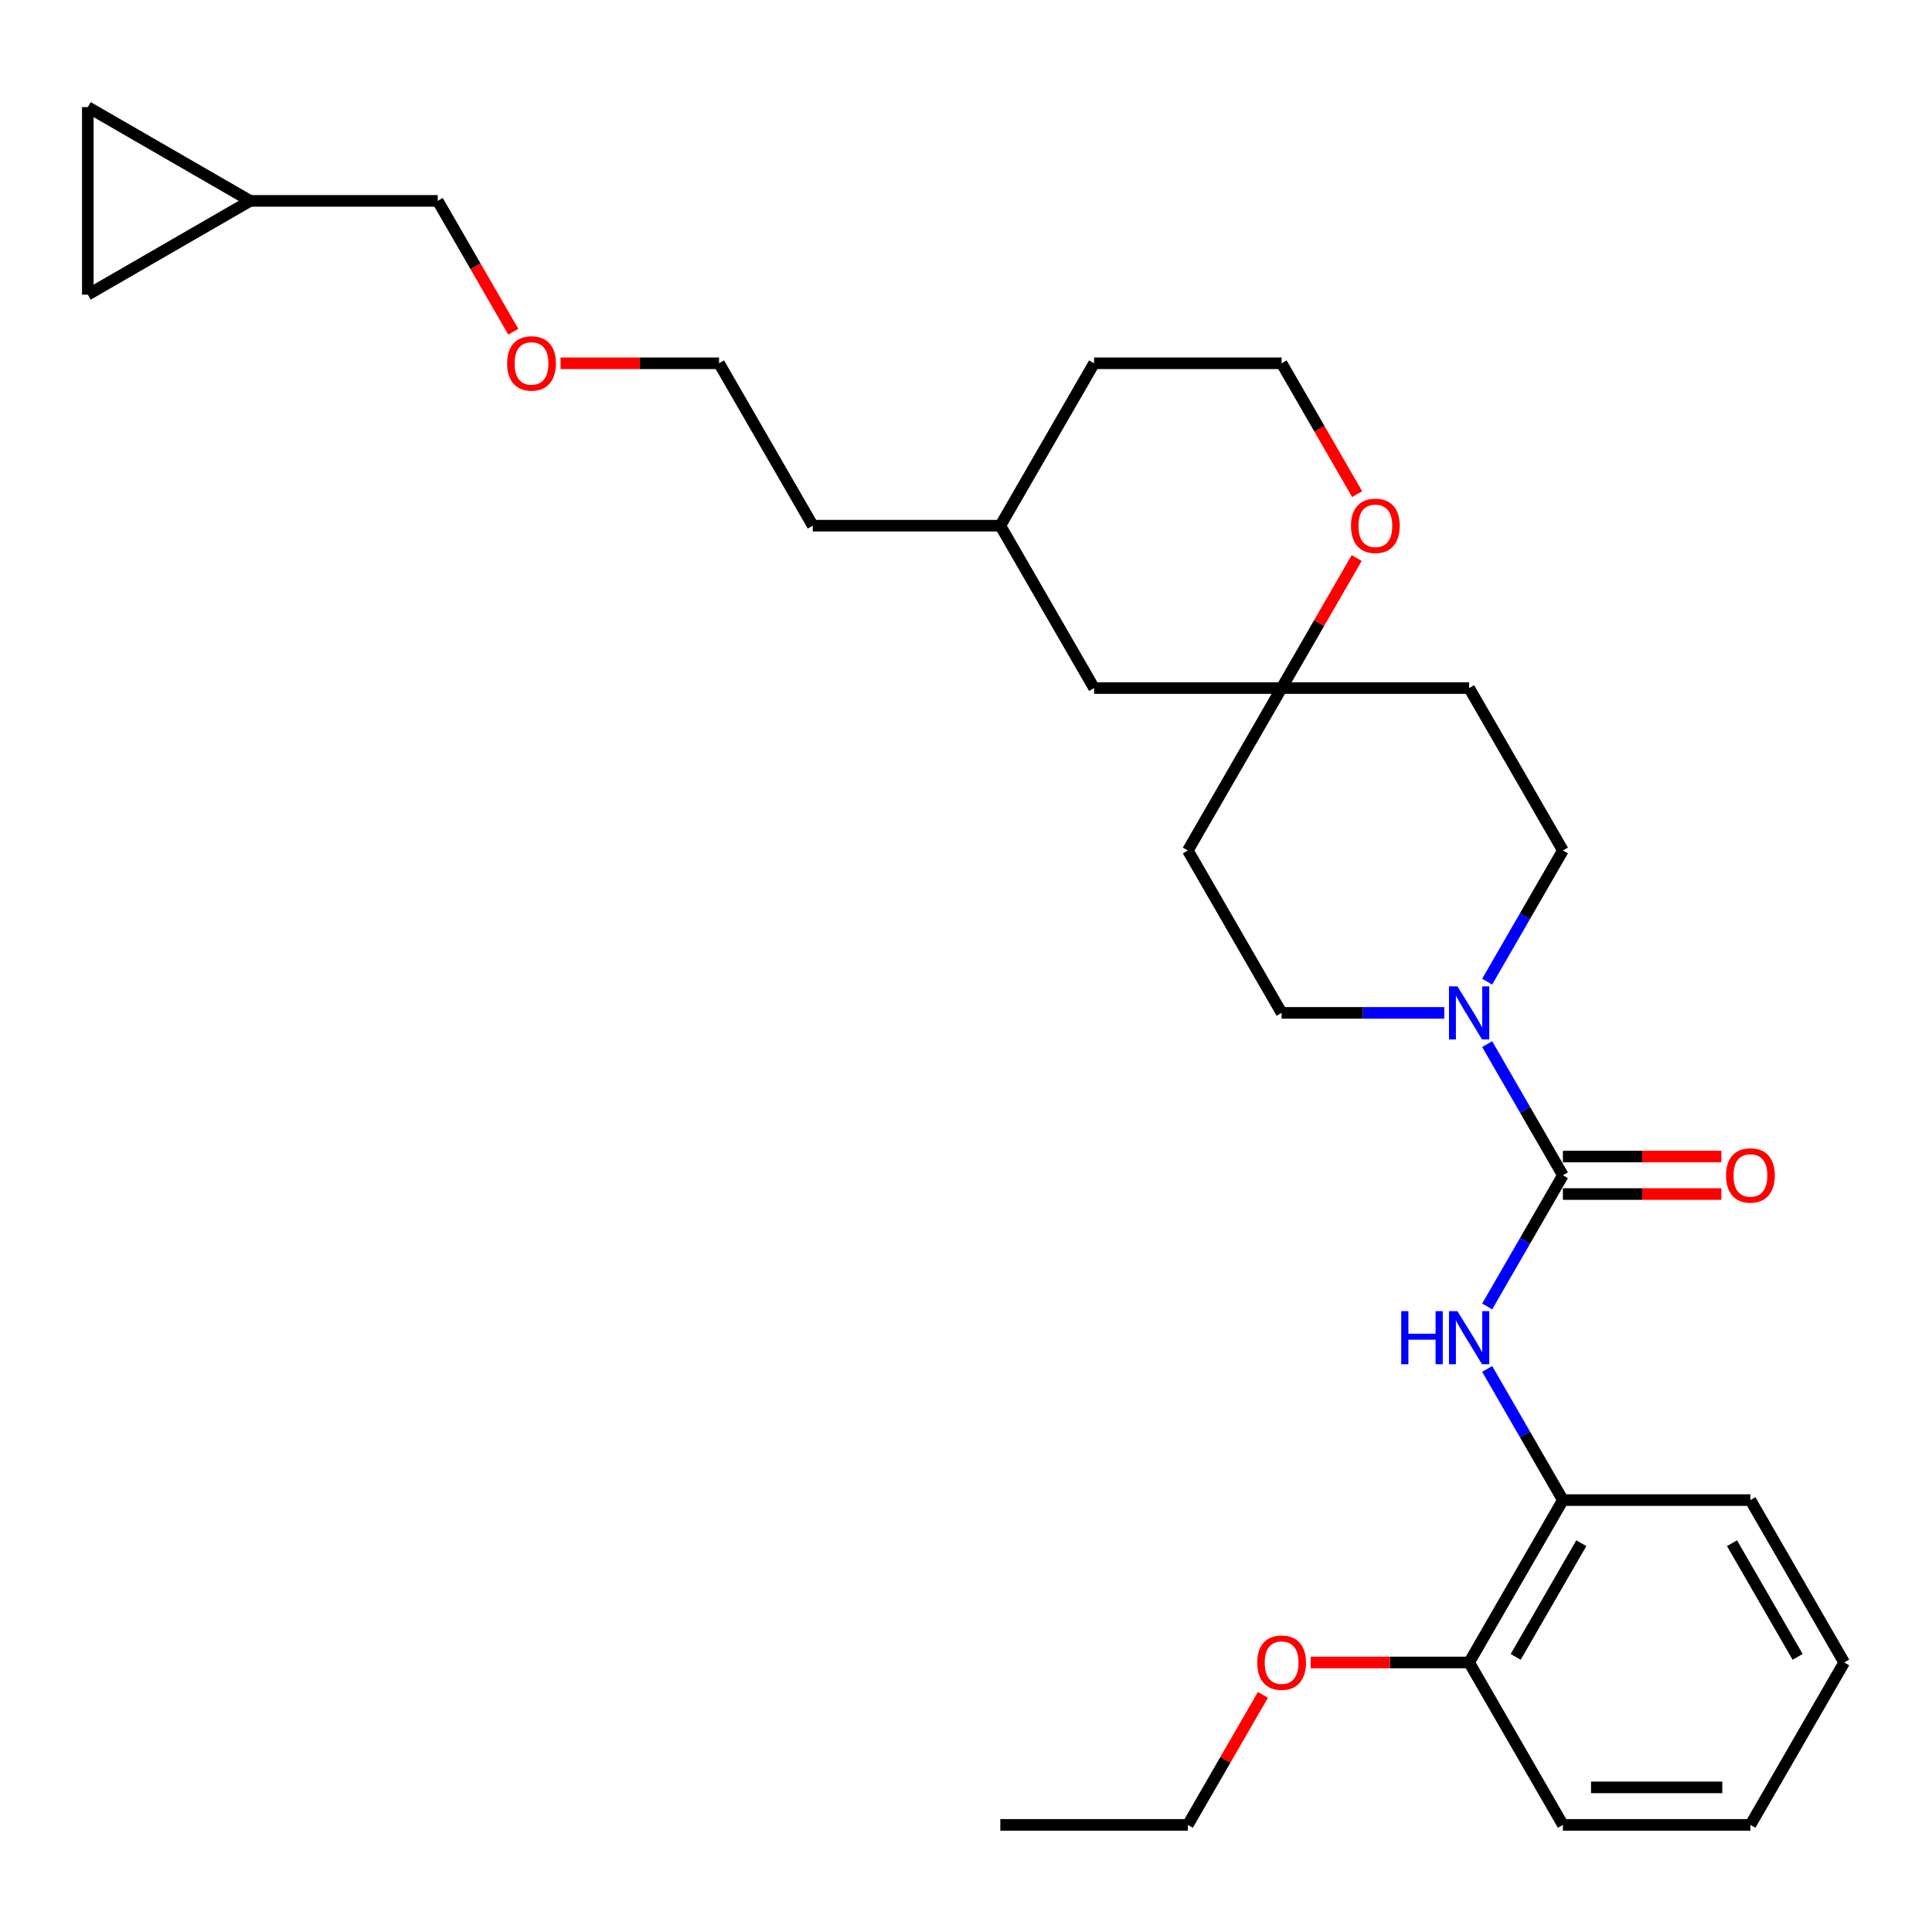 <?xml version='1.0' encoding='iso-8859-1'?>
<svg version='1.1' baseProfile='full'
              xmlns='http://www.w3.org/2000/svg'
                      xmlns:rdkit='http://www.rdkit.org/xml'
                      xmlns:xlink='http://www.w3.org/1999/xlink'
                  xml:space='preserve'
width='1000px' height='1000px' viewBox='0 0 1000 1000'>
<!-- END OF HEADER -->
<rect style='opacity:1.0;fill:#FFFFFF;stroke:none' width='1000' height='1000' x='0' y='0'> </rect>
<path class='bond-0' d='M 808.952,608.324 L 789.354,574.38' style='fill:none;fill-rule:evenodd;stroke:#000000;stroke-width:6px;stroke-linecap:butt;stroke-linejoin:miter;stroke-opacity:1' />
<path class='bond-0' d='M 789.354,574.38 L 769.756,540.436' style='fill:none;fill-rule:evenodd;stroke:#0000FF;stroke-width:6px;stroke-linecap:butt;stroke-linejoin:miter;stroke-opacity:1' />
<path class='bond-1' d='M 808.952,608.324 L 789.354,642.268' style='fill:none;fill-rule:evenodd;stroke:#000000;stroke-width:6px;stroke-linecap:butt;stroke-linejoin:miter;stroke-opacity:1' />
<path class='bond-1' d='M 789.354,642.268 L 769.756,676.212' style='fill:none;fill-rule:evenodd;stroke:#0000FF;stroke-width:6px;stroke-linecap:butt;stroke-linejoin:miter;stroke-opacity:1' />
<path class='bond-6' d='M 808.952,618.031 L 849.96,618.031' style='fill:none;fill-rule:evenodd;stroke:#000000;stroke-width:6px;stroke-linecap:butt;stroke-linejoin:miter;stroke-opacity:1' />
<path class='bond-6' d='M 849.96,618.031 L 890.969,618.031' style='fill:none;fill-rule:evenodd;stroke:#FF0000;stroke-width:6px;stroke-linecap:butt;stroke-linejoin:miter;stroke-opacity:1' />
<path class='bond-6' d='M 808.952,598.618 L 849.96,598.618' style='fill:none;fill-rule:evenodd;stroke:#000000;stroke-width:6px;stroke-linecap:butt;stroke-linejoin:miter;stroke-opacity:1' />
<path class='bond-6' d='M 849.96,598.618 L 890.969,598.618' style='fill:none;fill-rule:evenodd;stroke:#FF0000;stroke-width:6px;stroke-linecap:butt;stroke-linejoin:miter;stroke-opacity:1' />
<path class='bond-8' d='M 769.756,508.095 L 789.354,474.151' style='fill:none;fill-rule:evenodd;stroke:#0000FF;stroke-width:6px;stroke-linecap:butt;stroke-linejoin:miter;stroke-opacity:1' />
<path class='bond-8' d='M 789.354,474.151 L 808.952,440.207' style='fill:none;fill-rule:evenodd;stroke:#000000;stroke-width:6px;stroke-linecap:butt;stroke-linejoin:miter;stroke-opacity:1' />
<path class='bond-9' d='M 747.569,524.266 L 705.463,524.266' style='fill:none;fill-rule:evenodd;stroke:#0000FF;stroke-width:6px;stroke-linecap:butt;stroke-linejoin:miter;stroke-opacity:1' />
<path class='bond-9' d='M 705.463,524.266 L 663.358,524.266' style='fill:none;fill-rule:evenodd;stroke:#000000;stroke-width:6px;stroke-linecap:butt;stroke-linejoin:miter;stroke-opacity:1' />
<path class='bond-3' d='M 769.756,708.554 L 789.354,742.498' style='fill:none;fill-rule:evenodd;stroke:#0000FF;stroke-width:6px;stroke-linecap:butt;stroke-linejoin:miter;stroke-opacity:1' />
<path class='bond-3' d='M 789.354,742.498 L 808.952,776.442' style='fill:none;fill-rule:evenodd;stroke:#000000;stroke-width:6px;stroke-linecap:butt;stroke-linejoin:miter;stroke-opacity:1' />
<path class='bond-2' d='M 663.358,356.148 L 614.826,440.207' style='fill:none;fill-rule:evenodd;stroke:#000000;stroke-width:6px;stroke-linecap:butt;stroke-linejoin:miter;stroke-opacity:1' />
<path class='bond-10' d='M 663.358,356.148 L 682.787,322.495' style='fill:none;fill-rule:evenodd;stroke:#000000;stroke-width:6px;stroke-linecap:butt;stroke-linejoin:miter;stroke-opacity:1' />
<path class='bond-10' d='M 682.787,322.495 L 702.217,288.843' style='fill:none;fill-rule:evenodd;stroke:#FF0000;stroke-width:6px;stroke-linecap:butt;stroke-linejoin:miter;stroke-opacity:1' />
<path class='bond-14' d='M 663.358,356.148 L 566.295,356.148' style='fill:none;fill-rule:evenodd;stroke:#000000;stroke-width:6px;stroke-linecap:butt;stroke-linejoin:miter;stroke-opacity:1' />
<path class='bond-29' d='M 663.358,356.148 L 760.42,356.148' style='fill:none;fill-rule:evenodd;stroke:#000000;stroke-width:6px;stroke-linecap:butt;stroke-linejoin:miter;stroke-opacity:1' />
<path class='bond-13' d='M 808.952,776.442 L 760.42,860.5' style='fill:none;fill-rule:evenodd;stroke:#000000;stroke-width:6px;stroke-linecap:butt;stroke-linejoin:miter;stroke-opacity:1' />
<path class='bond-13' d='M 818.484,798.757 L 784.512,857.598' style='fill:none;fill-rule:evenodd;stroke:#000000;stroke-width:6px;stroke-linecap:butt;stroke-linejoin:miter;stroke-opacity:1' />
<path class='bond-20' d='M 808.952,776.442 L 906.014,776.442' style='fill:none;fill-rule:evenodd;stroke:#000000;stroke-width:6px;stroke-linecap:butt;stroke-linejoin:miter;stroke-opacity:1' />
<path class='bond-4' d='M 45.455,152.504 L 129.513,103.972' style='fill:none;fill-rule:evenodd;stroke:#000000;stroke-width:6px;stroke-linecap:butt;stroke-linejoin:miter;stroke-opacity:1' />
<path class='bond-32' d='M 45.455,152.504 L 45.455,55.441' style='fill:none;fill-rule:evenodd;stroke:#000000;stroke-width:6px;stroke-linecap:butt;stroke-linejoin:miter;stroke-opacity:1' />
<path class='bond-5' d='M 45.455,55.441 L 129.513,103.972' style='fill:none;fill-rule:evenodd;stroke:#000000;stroke-width:6px;stroke-linecap:butt;stroke-linejoin:miter;stroke-opacity:1' />
<path class='bond-7' d='M 129.513,103.972 L 226.576,103.972' style='fill:none;fill-rule:evenodd;stroke:#000000;stroke-width:6px;stroke-linecap:butt;stroke-linejoin:miter;stroke-opacity:1' />
<path class='bond-12' d='M 808.952,440.207 L 760.42,356.148' style='fill:none;fill-rule:evenodd;stroke:#000000;stroke-width:6px;stroke-linecap:butt;stroke-linejoin:miter;stroke-opacity:1' />
<path class='bond-11' d='M 663.358,524.266 L 614.826,440.207' style='fill:none;fill-rule:evenodd;stroke:#000000;stroke-width:6px;stroke-linecap:butt;stroke-linejoin:miter;stroke-opacity:1' />
<path class='bond-15' d='M 702.463,255.764 L 682.91,221.897' style='fill:none;fill-rule:evenodd;stroke:#FF0000;stroke-width:6px;stroke-linecap:butt;stroke-linejoin:miter;stroke-opacity:1' />
<path class='bond-15' d='M 682.91,221.897 L 663.358,188.031' style='fill:none;fill-rule:evenodd;stroke:#000000;stroke-width:6px;stroke-linecap:butt;stroke-linejoin:miter;stroke-opacity:1' />
<path class='bond-16' d='M 760.42,860.5 L 719.411,860.5' style='fill:none;fill-rule:evenodd;stroke:#000000;stroke-width:6px;stroke-linecap:butt;stroke-linejoin:miter;stroke-opacity:1' />
<path class='bond-16' d='M 719.411,860.5 L 678.402,860.5' style='fill:none;fill-rule:evenodd;stroke:#FF0000;stroke-width:6px;stroke-linecap:butt;stroke-linejoin:miter;stroke-opacity:1' />
<path class='bond-21' d='M 760.42,860.5 L 808.952,944.559' style='fill:none;fill-rule:evenodd;stroke:#000000;stroke-width:6px;stroke-linecap:butt;stroke-linejoin:miter;stroke-opacity:1' />
<path class='bond-17' d='M 566.295,356.148 L 517.764,272.09' style='fill:none;fill-rule:evenodd;stroke:#000000;stroke-width:6px;stroke-linecap:butt;stroke-linejoin:miter;stroke-opacity:1' />
<path class='bond-31' d='M 663.358,188.031 L 566.295,188.031' style='fill:none;fill-rule:evenodd;stroke:#000000;stroke-width:6px;stroke-linecap:butt;stroke-linejoin:miter;stroke-opacity:1' />
<path class='bond-23' d='M 653.685,877.253 L 634.256,910.906' style='fill:none;fill-rule:evenodd;stroke:#FF0000;stroke-width:6px;stroke-linecap:butt;stroke-linejoin:miter;stroke-opacity:1' />
<path class='bond-23' d='M 634.256,910.906 L 614.826,944.559' style='fill:none;fill-rule:evenodd;stroke:#000000;stroke-width:6px;stroke-linecap:butt;stroke-linejoin:miter;stroke-opacity:1' />
<path class='bond-22' d='M 517.764,272.09 L 566.295,188.031' style='fill:none;fill-rule:evenodd;stroke:#000000;stroke-width:6px;stroke-linecap:butt;stroke-linejoin:miter;stroke-opacity:1' />
<path class='bond-25' d='M 517.764,272.09 L 420.701,272.09' style='fill:none;fill-rule:evenodd;stroke:#000000;stroke-width:6px;stroke-linecap:butt;stroke-linejoin:miter;stroke-opacity:1' />
<path class='bond-18' d='M 226.576,103.972 L 246.129,137.839' style='fill:none;fill-rule:evenodd;stroke:#000000;stroke-width:6px;stroke-linecap:butt;stroke-linejoin:miter;stroke-opacity:1' />
<path class='bond-18' d='M 246.129,137.839 L 265.681,171.705' style='fill:none;fill-rule:evenodd;stroke:#FF0000;stroke-width:6px;stroke-linecap:butt;stroke-linejoin:miter;stroke-opacity:1' />
<path class='bond-19' d='M 290.152,188.031 L 331.161,188.031' style='fill:none;fill-rule:evenodd;stroke:#FF0000;stroke-width:6px;stroke-linecap:butt;stroke-linejoin:miter;stroke-opacity:1' />
<path class='bond-19' d='M 331.161,188.031 L 372.17,188.031' style='fill:none;fill-rule:evenodd;stroke:#000000;stroke-width:6px;stroke-linecap:butt;stroke-linejoin:miter;stroke-opacity:1' />
<path class='bond-27' d='M 906.014,776.442 L 954.545,860.5' style='fill:none;fill-rule:evenodd;stroke:#000000;stroke-width:6px;stroke-linecap:butt;stroke-linejoin:miter;stroke-opacity:1' />
<path class='bond-27' d='M 896.482,798.757 L 930.454,857.598' style='fill:none;fill-rule:evenodd;stroke:#000000;stroke-width:6px;stroke-linecap:butt;stroke-linejoin:miter;stroke-opacity:1' />
<path class='bond-30' d='M 808.952,944.559 L 906.014,944.559' style='fill:none;fill-rule:evenodd;stroke:#000000;stroke-width:6px;stroke-linecap:butt;stroke-linejoin:miter;stroke-opacity:1' />
<path class='bond-30' d='M 823.511,925.147 L 891.455,925.147' style='fill:none;fill-rule:evenodd;stroke:#000000;stroke-width:6px;stroke-linecap:butt;stroke-linejoin:miter;stroke-opacity:1' />
<path class='bond-26' d='M 614.826,944.559 L 517.764,944.559' style='fill:none;fill-rule:evenodd;stroke:#000000;stroke-width:6px;stroke-linecap:butt;stroke-linejoin:miter;stroke-opacity:1' />
<path class='bond-24' d='M 372.17,188.031 L 420.701,272.09' style='fill:none;fill-rule:evenodd;stroke:#000000;stroke-width:6px;stroke-linecap:butt;stroke-linejoin:miter;stroke-opacity:1' />
<path class='bond-28' d='M 954.545,860.5 L 906.014,944.559' style='fill:none;fill-rule:evenodd;stroke:#000000;stroke-width:6px;stroke-linecap:butt;stroke-linejoin:miter;stroke-opacity:1' />
<path  class='atom-1' d='M 754.344 510.522
L 763.352 525.081
Q 764.244 526.517, 765.681 529.119
Q 767.118 531.72, 767.195 531.875
L 767.195 510.522
L 770.845 510.522
L 770.845 538.01
L 767.079 538.01
L 757.411 522.091
Q 756.285 520.228, 755.082 518.092
Q 753.917 515.957, 753.568 515.297
L 753.568 538.01
L 749.996 538.01
L 749.996 510.522
L 754.344 510.522
' fill='#0000FF'/>
<path  class='atom-2' d='M 725.264 678.639
L 728.991 678.639
L 728.991 690.325
L 743.046 690.325
L 743.046 678.639
L 746.773 678.639
L 746.773 706.127
L 743.046 706.127
L 743.046 693.431
L 728.991 693.431
L 728.991 706.127
L 725.264 706.127
L 725.264 678.639
' fill='#0000FF'/>
<path  class='atom-2' d='M 754.344 678.639
L 763.352 693.198
Q 764.244 694.635, 765.681 697.236
Q 767.118 699.837, 767.195 699.993
L 767.195 678.639
L 770.845 678.639
L 770.845 706.127
L 767.079 706.127
L 757.411 690.209
Q 756.285 688.345, 755.082 686.21
Q 753.917 684.074, 753.568 683.414
L 753.568 706.127
L 749.996 706.127
L 749.996 678.639
L 754.344 678.639
' fill='#0000FF'/>
<path  class='atom-7' d='M 893.396 608.402
Q 893.396 601.802, 896.657 598.113
Q 899.919 594.425, 906.014 594.425
Q 912.11 594.425, 915.371 598.113
Q 918.632 601.802, 918.632 608.402
Q 918.632 615.08, 915.332 618.885
Q 912.032 622.651, 906.014 622.651
Q 899.957 622.651, 896.657 618.885
Q 893.396 615.119, 893.396 608.402
M 906.014 619.545
Q 910.207 619.545, 912.459 616.749
Q 914.75 613.915, 914.75 608.402
Q 914.75 603.005, 912.459 600.288
Q 910.207 597.531, 906.014 597.531
Q 901.821 597.531, 899.53 600.249
Q 897.279 602.966, 897.279 608.402
Q 897.279 613.954, 899.53 616.749
Q 901.821 619.545, 906.014 619.545
' fill='#FF0000'/>
<path  class='atom-11' d='M 699.271 272.167
Q 699.271 265.567, 702.532 261.879
Q 705.793 258.19, 711.889 258.19
Q 717.984 258.19, 721.246 261.879
Q 724.507 265.567, 724.507 272.167
Q 724.507 278.845, 721.207 282.65
Q 717.907 286.416, 711.889 286.416
Q 705.832 286.416, 702.532 282.65
Q 699.271 278.884, 699.271 272.167
M 711.889 283.31
Q 716.082 283.31, 718.334 280.515
Q 720.625 277.68, 720.625 272.167
Q 720.625 266.771, 718.334 264.053
Q 716.082 261.296, 711.889 261.296
Q 707.696 261.296, 705.405 264.014
Q 703.153 266.732, 703.153 272.167
Q 703.153 277.719, 705.405 280.515
Q 707.696 283.31, 711.889 283.31
' fill='#FF0000'/>
<path  class='atom-17' d='M 650.739 860.578
Q 650.739 853.978, 654.001 850.289
Q 657.262 846.601, 663.358 846.601
Q 669.453 846.601, 672.714 850.289
Q 675.976 853.978, 675.976 860.578
Q 675.976 867.256, 672.676 871.061
Q 669.375 874.827, 663.358 874.827
Q 657.301 874.827, 654.001 871.061
Q 650.739 867.295, 650.739 860.578
M 663.358 871.721
Q 667.551 871.721, 669.803 868.925
Q 672.093 866.091, 672.093 860.578
Q 672.093 855.181, 669.803 852.464
Q 667.551 849.707, 663.358 849.707
Q 659.165 849.707, 656.874 852.425
Q 654.622 855.143, 654.622 860.578
Q 654.622 866.13, 656.874 868.925
Q 659.165 871.721, 663.358 871.721
' fill='#FF0000'/>
<path  class='atom-20' d='M 262.489 188.109
Q 262.489 181.508, 265.75 177.82
Q 269.012 174.132, 275.107 174.132
Q 281.203 174.132, 284.464 177.82
Q 287.725 181.508, 287.725 188.109
Q 287.725 194.786, 284.425 198.591
Q 281.125 202.357, 275.107 202.357
Q 269.05 202.357, 265.75 198.591
Q 262.489 194.825, 262.489 188.109
M 275.107 199.251
Q 279.3 199.251, 281.552 196.456
Q 283.843 193.622, 283.843 188.109
Q 283.843 182.712, 281.552 179.994
Q 279.3 177.238, 275.107 177.238
Q 270.914 177.238, 268.623 179.955
Q 266.372 182.673, 266.372 188.109
Q 266.372 193.661, 268.623 196.456
Q 270.914 199.251, 275.107 199.251
' fill='#FF0000'/>
</svg>
